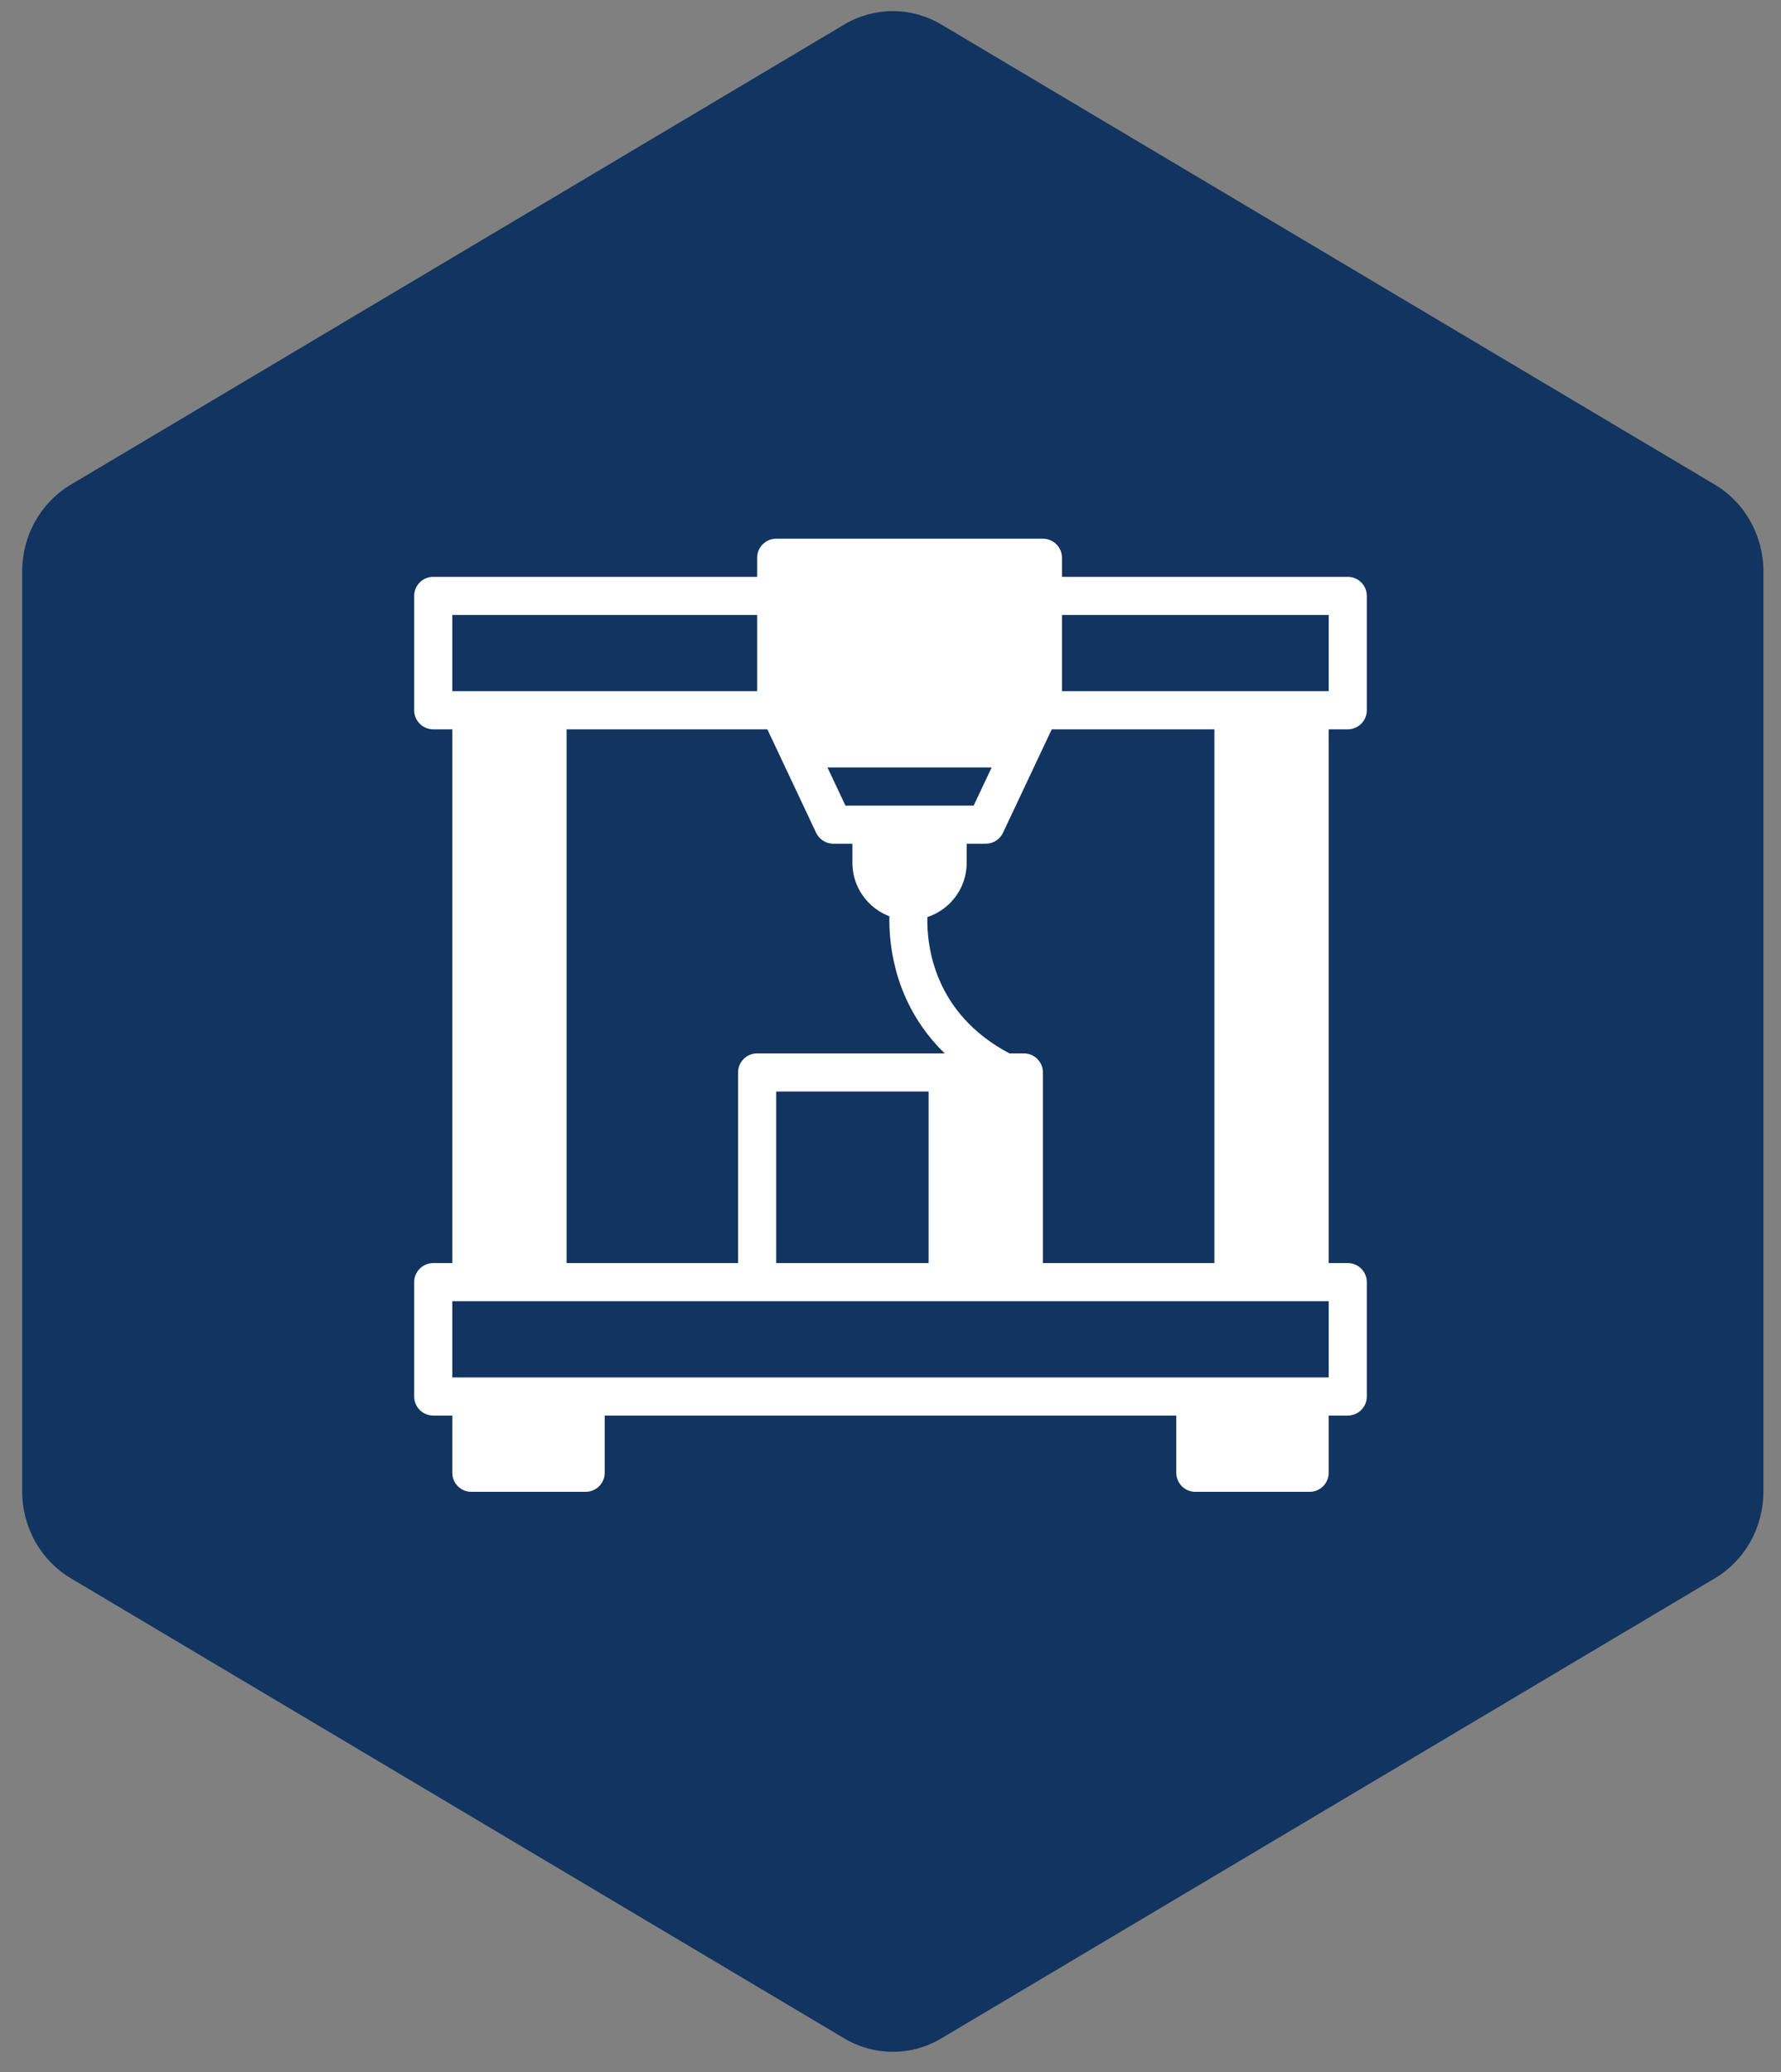 <svg width="43" height="50" viewBox="0 0 43 50" fill="none" xmlns="http://www.w3.org/2000/svg">
<rect x="0" y="0" width="43" height="50" fill="#808080" stroke="none"/>
<path d="M42.575 35.996V13.785C42.575 12.924 42.128 12.128 41.405 11.697L22.726 0.591C22.003 0.16 21.109 0.16 20.385 0.591L1.707 11.697C0.983 12.128 0.536 12.924 0.536 13.785L0.536 35.996C0.536 36.857 0.983 37.653 1.707 38.084L20.385 49.19C21.109 49.621 22.003 49.621 22.726 49.19L41.405 38.086C42.128 37.655 42.575 36.859 42.575 35.998V35.996Z" fill="#113460"/>
<path d="M32.54 17.6C32.794 17.6 33 17.394 33 17.14V14.38C33 14.126 32.794 13.92 32.54 13.92H25.64V13.46C25.64 13.206 25.434 13 25.18 13H18.74C18.486 13 18.28 13.206 18.28 13.46V13.92H10.46C10.206 13.92 10 14.126 10 14.38V17.14C10 17.394 10.206 17.6 10.46 17.6H10.92V30.48H10.46C10.206 30.48 10 30.686 10 30.94V33.7C10 33.954 10.206 34.16 10.46 34.16H10.92V35.54C10.92 35.794 11.126 36 11.38 36H14.14C14.394 36 14.6 35.794 14.6 35.54V34.16H28.4V35.54C28.4 35.794 28.606 36 28.86 36H31.62C31.874 36 32.08 35.794 32.08 35.54V34.16H32.54C32.794 34.16 33 33.954 33 33.7V30.94C33 30.686 32.794 30.48 32.54 30.48H32.08V17.6H32.54ZM24.216 20.096L25.393 17.6H29.32V30.48H25.18V25.88C25.18 25.626 24.974 25.42 24.72 25.42H24.372C22.546 24.455 22.374 22.82 22.39 22.131C22.941 21.95 23.34 21.431 23.34 20.82V20.36H23.8C23.978 20.36 24.14 20.257 24.216 20.096ZM23.942 18.52L23.508 19.44H22.88H21.04H20.412L19.978 18.52H23.942ZM18.527 17.6L19.704 20.096C19.78 20.257 19.942 20.36 20.12 20.36H20.58V20.82C20.58 21.409 20.951 21.913 21.473 22.111C21.467 22.43 21.492 22.893 21.631 23.411C21.789 24.006 22.121 24.754 22.809 25.42H18.28C18.026 25.42 17.82 25.626 17.82 25.88V30.48H13.68V17.6H18.527ZM22.42 26.34V30.48H18.74V26.34H22.42ZM10.92 14.84H18.28V16.68H13.22H11.38H10.92V14.84ZM32.08 33.24H31.62H28.86H14.14H11.38H10.92V31.4H11.38H13.22H18.28H24.72H29.78H31.62H32.08V33.24ZM31.62 16.68H29.78H25.64V14.84H32.08V16.68H31.62Z" fill="white"/>
</svg>
